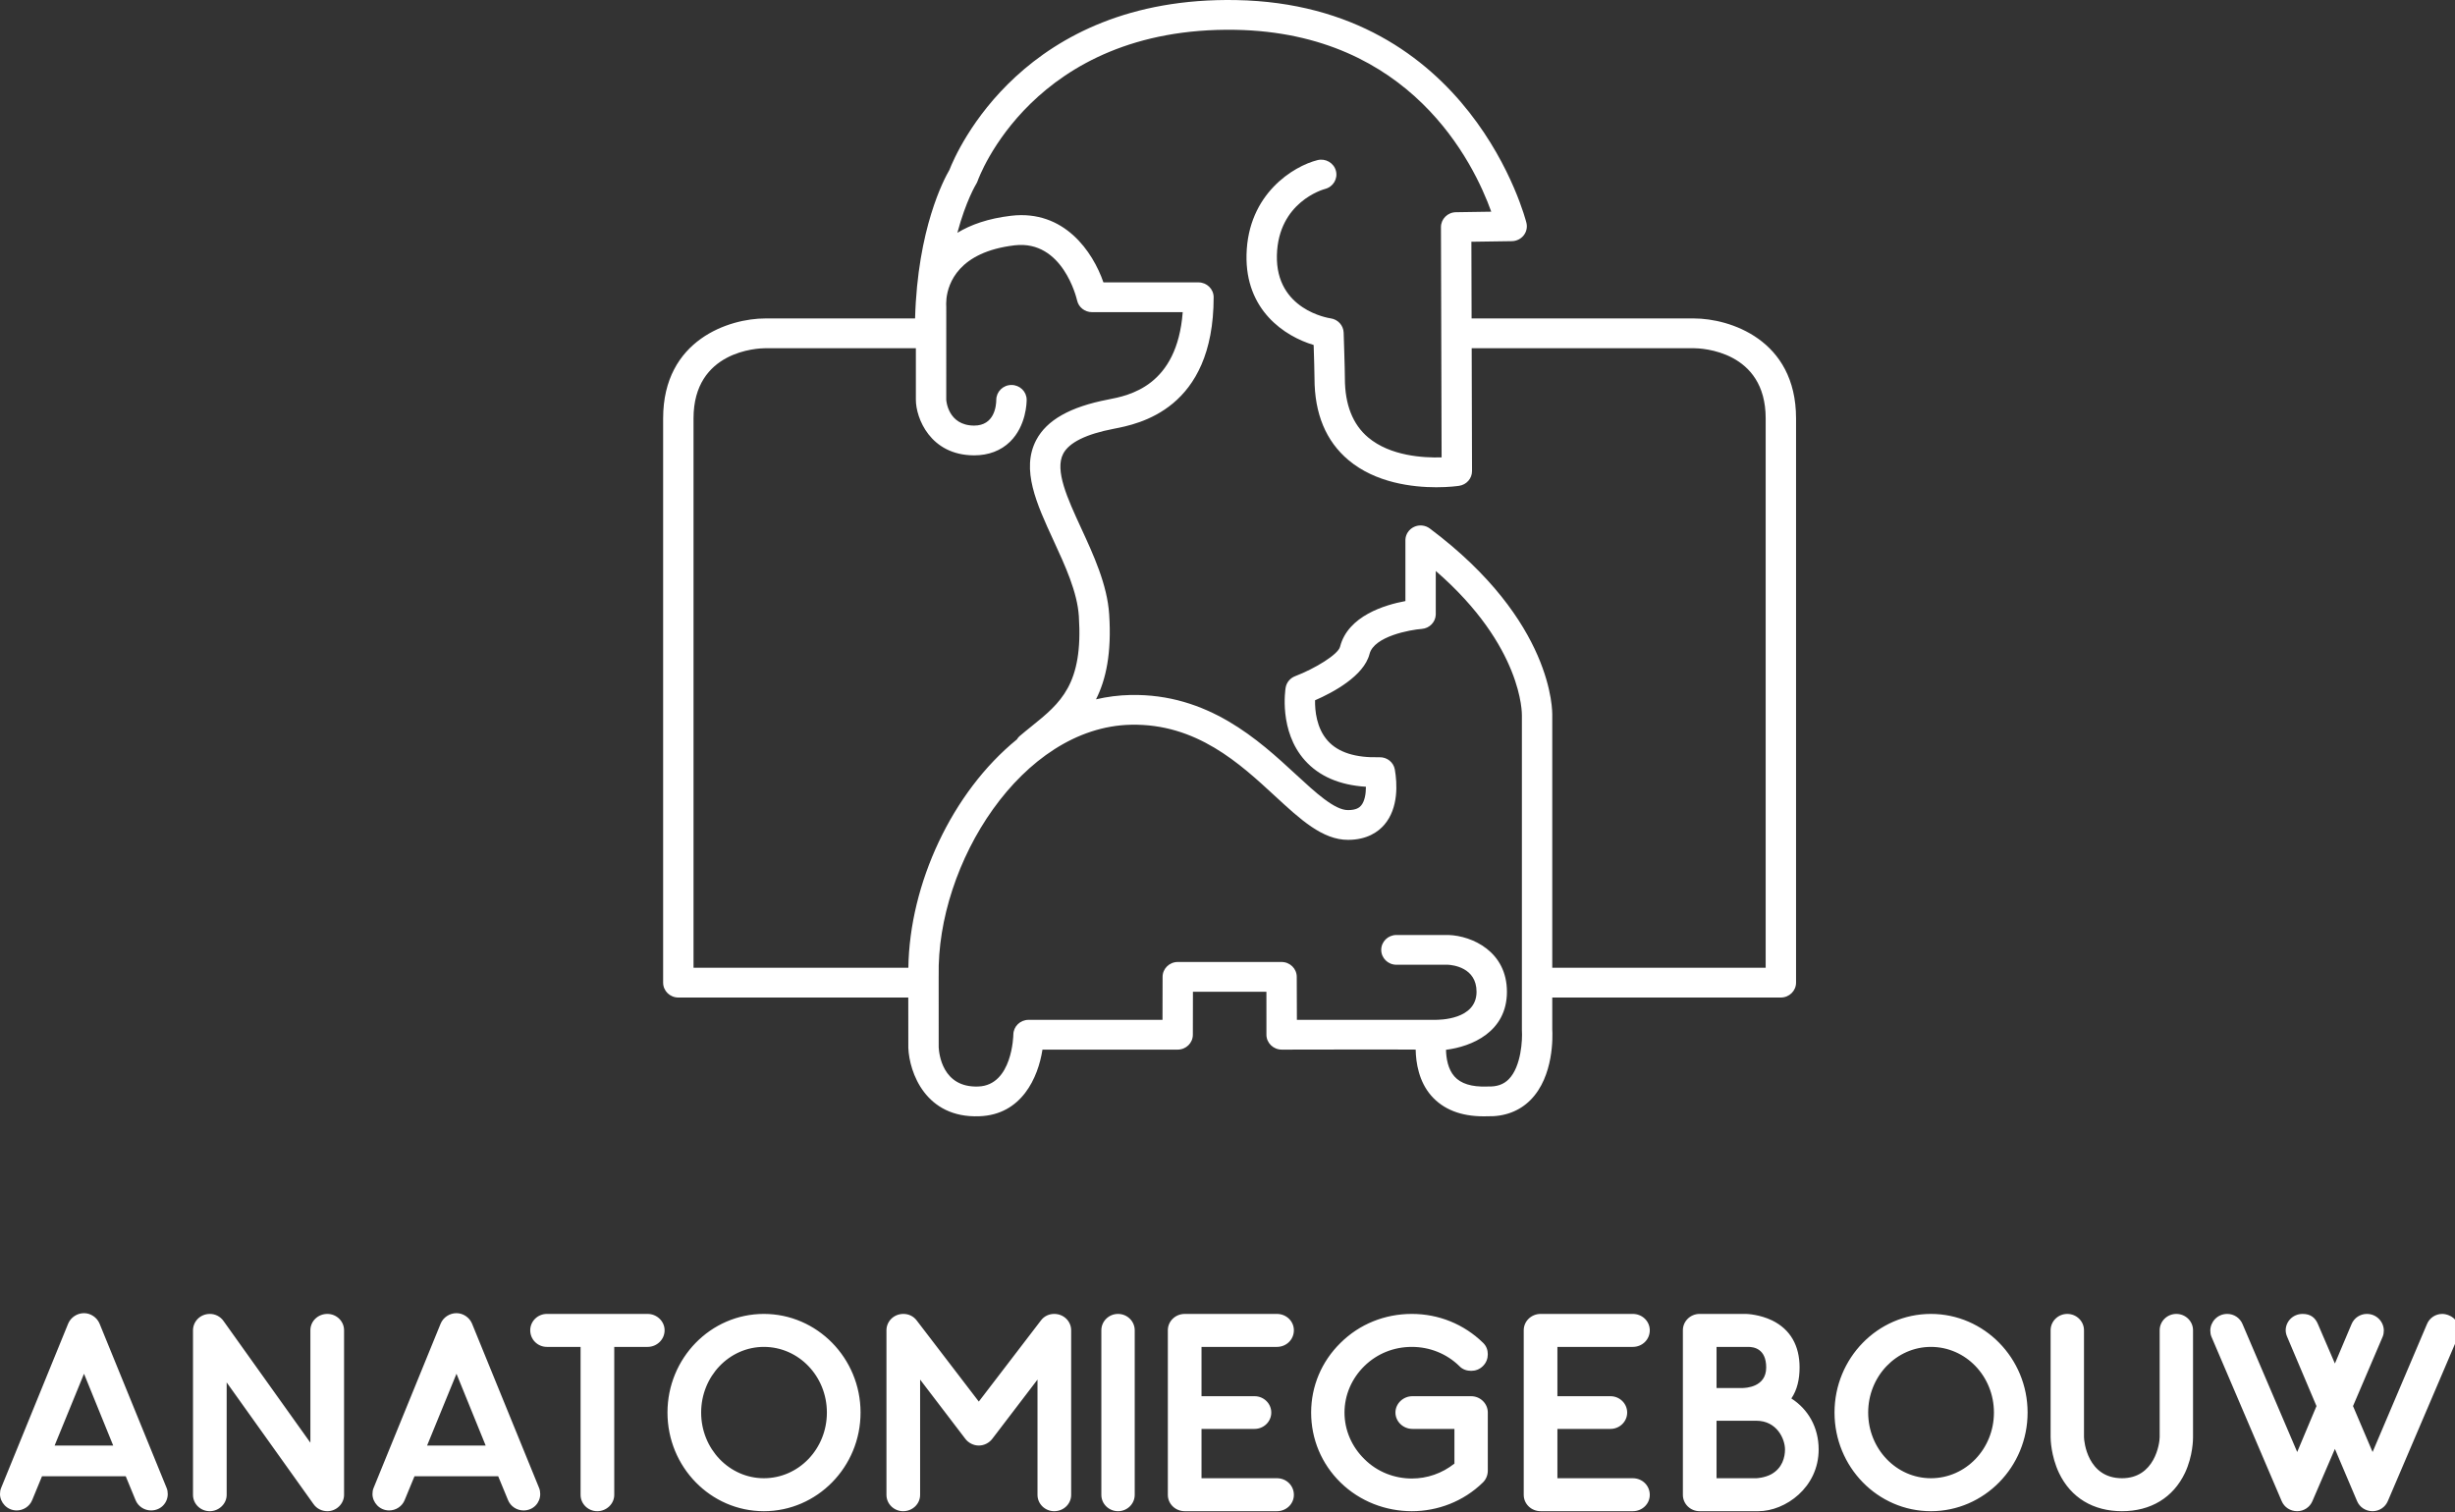 <?xml version="1.0" encoding="UTF-8"?>
<svg width="250px" height="154px" viewBox="0 0 250 154" version="1.1" xmlns="http://www.w3.org/2000/svg" xmlns:xlink="http://www.w3.org/1999/xlink">
    <rect x="0" y="0" width="250" height="154" fill="#333333" stroke="none"/>
    <!-- Generator: Sketch 51.3 (57544) - http://www.bohemiancoding.com/sketch -->
    <title>LOGO white</title>
    <desc>Created with Sketch.</desc>
    <defs></defs>
    <g id="HOME" stroke="none" stroke-width="1" fill="none" fill-rule="evenodd">
        <g id="Extra-large:-Desktops---12-col" transform="translate(-591, -268)" fill="#FFFFFF">
            <g id="header" transform="translate(-8, 0)">
                <g id="LOGO-white">
                    <g transform="translate(599, 268)">
                        <path d="M250.427,135.518 C250.427,134.859 250.046,134.227 249.373,133.968 C249.168,133.883 248.933,133.825 248.699,133.825 C248.024,133.825 247.409,134.227 247.147,134.859 L241.608,147.89 L239.615,143.212 L242.633,136.15 C242.721,135.949 242.751,135.72 242.751,135.518 C242.751,134.659 242.047,133.825 241.022,133.825 C240.348,133.825 239.732,134.227 239.468,134.859 L237.77,138.877 L236.04,134.859 C235.777,134.227 235.308,133.825 234.488,133.825 C233.462,133.825 232.759,134.629 232.759,135.491 C232.759,135.72 232.818,135.949 232.906,136.15 L235.895,143.212 L233.931,147.89 L228.363,134.859 C228.1,134.227 227.484,133.825 226.81,133.825 C225.785,133.825 225.082,134.659 225.082,135.518 C225.082,135.72 225.111,135.949 225.198,136.15 L232.348,152.885 C232.613,153.517 233.227,153.918 233.931,153.918 C234.605,153.918 235.219,153.517 235.483,152.885 L237.77,147.574 L240.025,152.885 C240.29,153.517 240.905,153.918 241.608,153.918 C242.281,153.918 242.898,153.517 243.161,152.885 L250.309,136.15 C250.398,135.949 250.427,135.72 250.427,135.518 Z M222.504,150.014 C223.323,148.264 223.323,146.57 223.323,146.369 L223.323,135.491 C223.323,134.572 222.562,133.825 221.625,133.825 C220.687,133.825 219.926,134.572 219.926,135.491 L219.926,146.369 C219.926,147.029 219.427,150.56 216.086,150.56 C212.57,150.56 212.219,146.8 212.219,146.369 L212.219,135.491 C212.219,134.572 211.457,133.825 210.519,133.825 C209.582,133.825 208.82,134.572 208.82,135.491 L208.82,146.369 C208.82,146.57 208.85,148.264 209.67,150.014 C210.872,152.541 213.156,153.918 216.086,153.918 C219.016,153.918 221.302,152.541 222.504,150.014 Z M206.476,143.871 C206.476,138.331 202.051,133.825 196.631,133.825 C191.209,133.825 186.815,138.331 186.815,143.871 C186.815,149.412 191.209,153.918 196.631,153.918 C202.051,153.918 206.476,149.412 206.476,143.871 Z M203.048,143.871 C203.048,147.574 200.176,150.56 196.631,150.56 C193.115,150.56 190.242,147.574 190.242,143.871 C190.242,140.169 193.115,137.184 196.631,137.184 C200.176,137.184 203.048,140.169 203.048,143.871 Z M185.199,147.633 C185.199,145.364 184.119,143.527 182.419,142.436 C183.006,141.575 183.257,140.485 183.257,139.28 C183.257,137.069 182.331,135.404 180.457,134.486 C179.196,133.883 177.937,133.825 177.79,133.825 L173.073,133.825 C172.135,133.825 171.373,134.572 171.373,135.491 L171.373,152.254 C171.373,153.172 172.135,153.918 173.073,153.918 L179.051,153.918 C181.805,153.918 185.199,151.507 185.199,147.633 Z M179.857,139.28 C179.857,141.288 177.79,141.375 177.35,141.375 L174.801,141.375 L174.801,137.184 L177.79,137.184 L178.024,137.184 C178.581,137.184 179.857,137.355 179.857,139.28 Z M181.772,147.633 C181.772,148.408 181.511,149.527 180.368,150.158 C179.665,150.531 178.875,150.56 178.845,150.56 L174.801,150.56 L174.801,144.705 L178.845,144.705 C180.955,144.705 181.772,146.57 181.772,147.633 Z M182.897,100.085 L182.897,42.611 C182.897,34.561 176.104,32.435 172.51,32.435 L149.857,32.435 L149.836,24.623 L153.959,24.563 C154.428,24.556 154.867,24.341 155.156,23.979 C155.446,23.617 155.549,23.147 155.442,22.701 C155.389,22.478 149.822,0.445 125.868,0.007 C104.215,-0.386 97.403,15.451 96.683,17.303 C96.139,18.229 93.434,23.292 93.185,32.435 L77.917,32.435 C74.324,32.435 67.529,34.561 67.529,42.611 L67.529,67.276 L67.529,67.278 L67.529,100.085 C67.529,100.922 68.222,101.6 69.077,101.6 L92.492,101.6 L92.497,106.724 C92.598,109.216 94.249,113.903 99.726,113.692 C104.034,113.546 105.715,109.765 106.157,106.905 L119.925,106.905 C120.778,106.905 121.47,106.229 121.472,105.392 L121.48,101.011 L128.963,101.011 L128.964,105.395 C128.967,106.229 129.671,106.905 130.524,106.905 C130.524,106.905 143.049,106.879 144.163,106.904 C144.185,108.247 144.486,110.154 145.746,111.596 C146.967,112.993 148.759,113.7 151.081,113.7 C151.206,113.7 151.334,113.698 151.462,113.694 C153.232,113.741 154.743,113.163 155.865,112.026 C158.244,109.617 158.112,105.525 158.072,104.839 L158.072,101.6 L181.351,101.6 L181.351,101.599 L181.351,101.6 C182.204,101.6 182.897,100.922 182.897,100.085 Z M95.587,99.492 C95.59,99.455 95.59,99.418 95.589,99.382 C95.366,87.984 104.052,74.04 115.174,73.816 C121.849,73.679 126.267,77.783 129.836,81.076 C132.431,83.472 134.672,85.541 137.27,85.541 C139.228,85.541 140.358,84.709 140.961,84.011 C142.447,82.289 142.276,79.749 142.042,78.387 C141.914,77.64 141.254,77.106 140.467,77.125 C138.046,77.195 136.282,76.64 135.219,75.461 C134.054,74.169 133.898,72.354 133.917,71.325 C135.736,70.532 138.891,68.858 139.464,66.607 C139.925,64.803 143.609,64.144 144.775,64.057 C145.565,64 146.185,63.369 146.209,62.593 L146.209,58.155 C155.092,65.852 154.98,72.735 154.979,72.844 L154.979,104.885 C154.979,104.919 154.979,104.953 154.982,104.987 C155.041,105.854 154.922,108.621 153.641,109.92 C153.109,110.457 152.436,110.692 151.512,110.663 C151.475,110.663 151.438,110.661 151.401,110.664 C149.861,110.718 148.755,110.372 148.104,109.633 C147.454,108.897 147.268,107.797 147.251,106.924 C149.865,106.596 153.455,105.107 153.455,101.015 C153.455,96.93 149.934,95.318 147.511,95.231 L142.202,95.231 C141.347,95.231 140.655,95.91 140.655,96.747 C140.655,97.584 141.347,98.262 142.202,98.262 L147.442,98.26 C147.929,98.285 150.361,98.535 150.361,101.015 C150.361,103.885 146.546,103.873 146.111,103.873 C146.061,103.873 132.066,103.874 132.066,103.874 L132.052,99.491 C132.05,98.656 131.358,97.98 130.505,97.98 L119.937,97.98 C119.083,97.98 118.392,98.657 118.39,99.492 L118.381,103.874 L104.739,103.874 C103.89,103.874 103.2,104.544 103.192,105.375 C103.191,105.427 103.102,110.545 99.619,110.663 C95.948,110.802 95.624,107.298 95.59,106.662 C95.585,103.988 95.581,99.931 95.587,99.492 Z M103.329,24.985 C108.213,24.423 109.627,30.351 109.684,30.599 C109.838,31.295 110.468,31.792 111.196,31.792 L120.44,31.792 C119.866,39.34 114.982,40.28 112.823,40.696 C108.98,41.438 106.592,42.786 105.521,44.82 C103.946,47.812 105.57,51.333 107.289,55.062 C108.475,57.636 109.703,60.299 109.863,62.762 C110.317,69.725 107.988,71.603 105.038,73.981 C104.625,74.314 104.208,74.65 103.796,75.003 C103.692,75.092 103.628,75.204 103.554,75.311 C96.932,80.699 92.622,90.038 92.501,98.568 L70.624,98.568 L70.624,66.538 L70.624,66.537 L70.624,42.611 C70.624,35.72 77.175,35.471 77.917,35.467 L93.266,35.467 L93.266,40.721 C93.266,42.559 94.714,46.361 99.186,46.378 L99.213,46.378 C100.67,46.378 101.929,45.899 102.856,44.99 C104.512,43.369 104.549,40.98 104.548,40.714 C104.544,39.881 103.854,39.213 103.004,39.21 L103.001,39.21 C102.152,39.21 101.461,39.886 101.454,40.717 C101.448,41.337 101.271,43.347 99.199,43.347 C96.502,43.337 96.361,40.732 96.36,40.721 L96.361,31.237 C96.361,31.205 96.358,31.158 96.357,31.126 C96.354,31.085 96.352,31.012 96.352,30.925 C96.363,30.749 96.37,30.566 96.383,30.395 C96.553,28.887 97.594,25.66 103.329,24.985 Z M179.804,98.568 L158.071,98.568 L158.071,72.896 C158.083,72.507 158.242,63.286 145.602,53.828 C145.14,53.483 144.522,53.419 143.999,53.664 C143.476,53.908 143.134,54.417 143.117,54.984 L143.117,61.22 C141.062,61.6 137.269,62.71 136.462,65.873 C136.261,66.667 133.88,68.11 131.887,68.871 C131.378,69.066 131.01,69.509 130.921,70.038 C130.891,70.217 130.213,74.462 132.88,77.445 C134.328,79.065 136.416,79.965 139.097,80.133 C139.097,80.886 138.965,81.629 138.598,82.054 C138.429,82.25 138.107,82.51 137.27,82.51 C135.9,82.51 133.985,80.742 131.957,78.871 C128.188,75.392 123.02,70.621 115.11,70.786 C113.914,70.811 112.746,70.964 111.61,71.228 C112.625,69.218 113.209,66.532 112.951,62.568 C112.756,59.555 111.349,56.506 110.108,53.815 C108.706,50.773 107.382,47.899 108.271,46.209 C108.873,45.068 110.605,44.213 113.422,43.671 C115.935,43.185 123.589,41.711 123.589,30.276 C123.589,29.44 122.897,28.761 122.042,28.761 L112.365,28.761 C111.282,25.628 108.368,21.339 102.961,21.976 C100.614,22.251 98.841,22.892 97.491,23.711 C98.363,20.457 99.381,18.786 99.397,18.76 C99.462,18.659 99.514,18.551 99.553,18.438 C99.606,18.28 105.149,2.684 125.811,3.037 C143.656,3.364 150.076,16.595 151.859,21.561 L148.261,21.615 C147.415,21.626 146.735,22.304 146.737,23.134 L146.803,46.585 C144.955,46.642 141.575,46.452 139.322,44.552 C137.751,43.227 136.954,41.204 136.954,38.543 C136.954,37.611 136.832,34.028 136.828,33.875 C136.802,33.143 136.247,32.533 135.507,32.426 C135.278,32.393 129.896,31.552 130.03,25.998 C130.163,20.58 134.744,19.295 134.93,19.246 C135.757,19.037 136.255,18.21 136.041,17.399 C135.827,16.589 134.984,16.101 134.156,16.311 C131.726,16.926 127.088,19.726 126.937,25.926 C126.799,31.603 130.822,34.255 133.773,35.137 C133.81,36.296 133.86,37.982 133.86,38.543 C133.86,42.133 135.023,44.932 137.318,46.861 C140.097,49.196 143.863,49.627 146.263,49.627 C147.583,49.627 148.489,49.496 148.59,49.481 C149.345,49.368 149.904,48.729 149.901,47.979 L149.866,35.467 L172.505,35.467 C173.252,35.471 179.804,35.72 179.804,42.611 L179.804,98.568 Z M67.678,135.491 C67.678,134.572 66.887,133.825 65.95,133.825 L55.694,133.825 C54.756,133.825 53.995,134.572 53.995,135.491 C53.995,136.438 54.756,137.184 55.694,137.184 L59.123,137.184 L59.123,152.254 C59.123,153.172 59.884,153.918 60.822,153.918 C61.76,153.918 62.551,153.172 62.551,152.254 L62.551,137.184 L65.95,137.184 C66.887,137.184 67.678,136.438 67.678,135.491 Z M54.895,151.544 L48.067,134.81 C47.804,134.178 47.159,133.748 46.485,133.748 C45.782,133.748 45.138,134.178 44.874,134.81 L38.047,151.544 C37.959,151.746 37.93,151.947 37.93,152.176 C37.93,153.009 38.632,153.841 39.629,153.841 C40.303,153.841 40.948,153.439 41.211,152.779 L42.209,150.359 L50.733,150.359 L51.73,152.779 C51.994,153.439 52.638,153.841 53.313,153.841 C54.339,153.841 55.012,153.037 55.012,152.176 C55.012,151.975 54.983,151.746 54.895,151.544 Z M49.457,147.23 L43.492,147.23 L46.485,139.919 L49.457,147.23 Z M35.037,152.254 L35.037,135.491 C35.037,134.572 34.275,133.825 33.337,133.825 C32.37,133.825 31.608,134.572 31.608,135.491 L31.608,146.943 L22.759,134.543 C22.437,134.084 21.91,133.825 21.382,133.825 C20.356,133.825 19.654,134.629 19.654,135.491 L19.654,152.254 C19.654,153.172 20.416,153.918 21.353,153.918 C22.291,153.918 23.082,153.172 23.082,152.254 L23.082,140.801 L31.931,153.201 C32.253,153.66 32.78,153.918 33.337,153.918 C34.275,153.918 35.037,153.144 35.037,152.254 Z M17.082,152.176 C17.082,151.975 17.053,151.746 16.965,151.544 L10.137,134.81 C9.874,134.178 9.23,133.748 8.555,133.748 C7.852,133.748 7.208,134.178 6.943,134.81 L0.116,151.544 C0.029,151.746 0,151.947 0,152.176 C0,153.009 0.703,153.841 1.699,153.841 C2.373,153.841 3.018,153.439 3.281,152.779 L4.278,150.359 L12.803,150.359 L13.8,152.779 C14.065,153.439 14.709,153.841 15.382,153.841 C16.408,153.841 17.082,153.037 17.082,152.176 Z M11.527,147.23 L5.562,147.23 L8.555,139.919 L11.527,147.23 Z M67.972,143.871 C67.972,149.412 72.366,153.918 77.787,153.918 C83.208,153.918 87.633,149.412 87.633,143.871 C87.633,138.331 83.208,133.825 77.787,133.825 C72.366,133.825 67.972,138.331 67.972,143.871 Z M71.4,143.871 C71.4,140.169 74.271,137.184 77.787,137.184 C81.332,137.184 84.204,140.169 84.204,143.871 C84.204,147.574 81.332,150.56 77.787,150.56 C74.271,150.56 71.4,147.574 71.4,143.871 Z M90.27,135.491 L90.27,152.254 C90.27,153.172 91.032,153.918 91.969,153.918 C92.935,153.918 93.698,153.172 93.698,152.254 L93.698,140.513 L98.298,146.541 C98.62,146.972 99.148,147.231 99.675,147.231 C100.202,147.231 100.729,146.972 101.052,146.541 L105.652,140.513 L105.652,152.254 C105.652,153.172 106.414,153.918 107.352,153.918 C108.319,153.918 109.08,153.172 109.08,152.254 L109.08,135.491 C109.08,134.6 108.348,133.825 107.352,133.825 C106.824,133.825 106.326,134.056 106.004,134.486 L99.675,142.753 L93.346,134.486 C93.023,134.056 92.525,133.825 91.997,133.825 C91.002,133.825 90.27,134.6 90.27,135.491 Z M112.154,135.491 L112.154,152.254 C112.154,153.172 112.915,153.918 113.853,153.918 C114.791,153.918 115.552,153.172 115.552,152.254 L115.552,135.491 C115.552,134.572 114.791,133.825 113.853,133.825 C112.915,133.825 112.154,134.572 112.154,135.491 Z M118.925,135.491 L118.925,152.254 C118.925,153.172 119.687,153.918 120.654,153.918 L130.03,153.918 C130.997,153.918 131.759,153.172 131.759,152.254 C131.759,151.306 130.997,150.56 130.03,150.56 L122.354,150.56 L122.354,145.537 L127.758,145.537 C128.696,145.537 129.458,144.79 129.458,143.871 C129.458,142.953 128.696,142.207 127.758,142.207 L122.354,142.207 L122.354,137.184 L130.03,137.184 C130.997,137.184 131.759,136.438 131.759,135.491 C131.759,134.572 130.997,133.825 130.03,133.825 L120.654,133.825 C119.687,133.825 118.925,134.572 118.925,135.491 Z M136.505,136.781 C134.572,138.676 133.517,141.202 133.517,143.871 C133.517,146.57 134.572,149.096 136.505,150.991 C138.498,152.942 141.135,153.918 143.772,153.918 C146.381,153.918 149.017,152.942 151.01,150.991 C151.332,150.675 151.508,150.244 151.508,149.785 L151.508,143.871 C151.508,142.953 150.746,142.207 149.809,142.207 L143.831,142.207 C142.893,142.207 142.102,142.953 142.102,143.871 C142.102,144.79 142.893,145.537 143.831,145.537 L148.109,145.537 L148.109,149.068 C146.849,150.072 145.325,150.589 143.772,150.589 C142.014,150.589 140.256,149.929 138.937,148.608 C137.648,147.345 136.915,145.652 136.915,143.871 C136.915,142.092 137.648,140.399 138.937,139.136 C140.227,137.873 141.926,137.184 143.772,137.184 C145.589,137.184 147.317,137.873 148.607,139.136 C148.929,139.48 149.369,139.623 149.809,139.623 C150.248,139.623 150.658,139.48 151.01,139.136 C151.361,138.791 151.508,138.36 151.508,137.93 C151.508,137.499 151.361,137.097 151.039,136.781 C149.076,134.859 146.497,133.825 143.772,133.825 C141.018,133.825 138.439,134.859 136.505,136.781 Z M155.166,135.491 L155.166,152.254 C155.166,153.172 155.928,153.918 156.895,153.918 L166.271,153.918 C167.239,153.918 168.001,153.172 168.001,152.254 C168.001,151.306 167.239,150.56 166.271,150.56 L158.595,150.56 L158.595,145.537 L163.999,145.537 C164.938,145.537 165.7,144.79 165.7,143.871 C165.7,142.953 164.938,142.207 163.999,142.207 L158.595,142.207 L158.595,137.184 L166.271,137.184 C167.239,137.184 168.001,136.438 168.001,135.491 C168.001,134.572 167.239,133.825 166.271,133.825 L156.895,133.825 C155.928,133.825 155.166,134.572 155.166,135.491 Z" id="Fill-1"></path>
                    </g>
                </g>
            </g>
        </g>
    </g>
</svg>